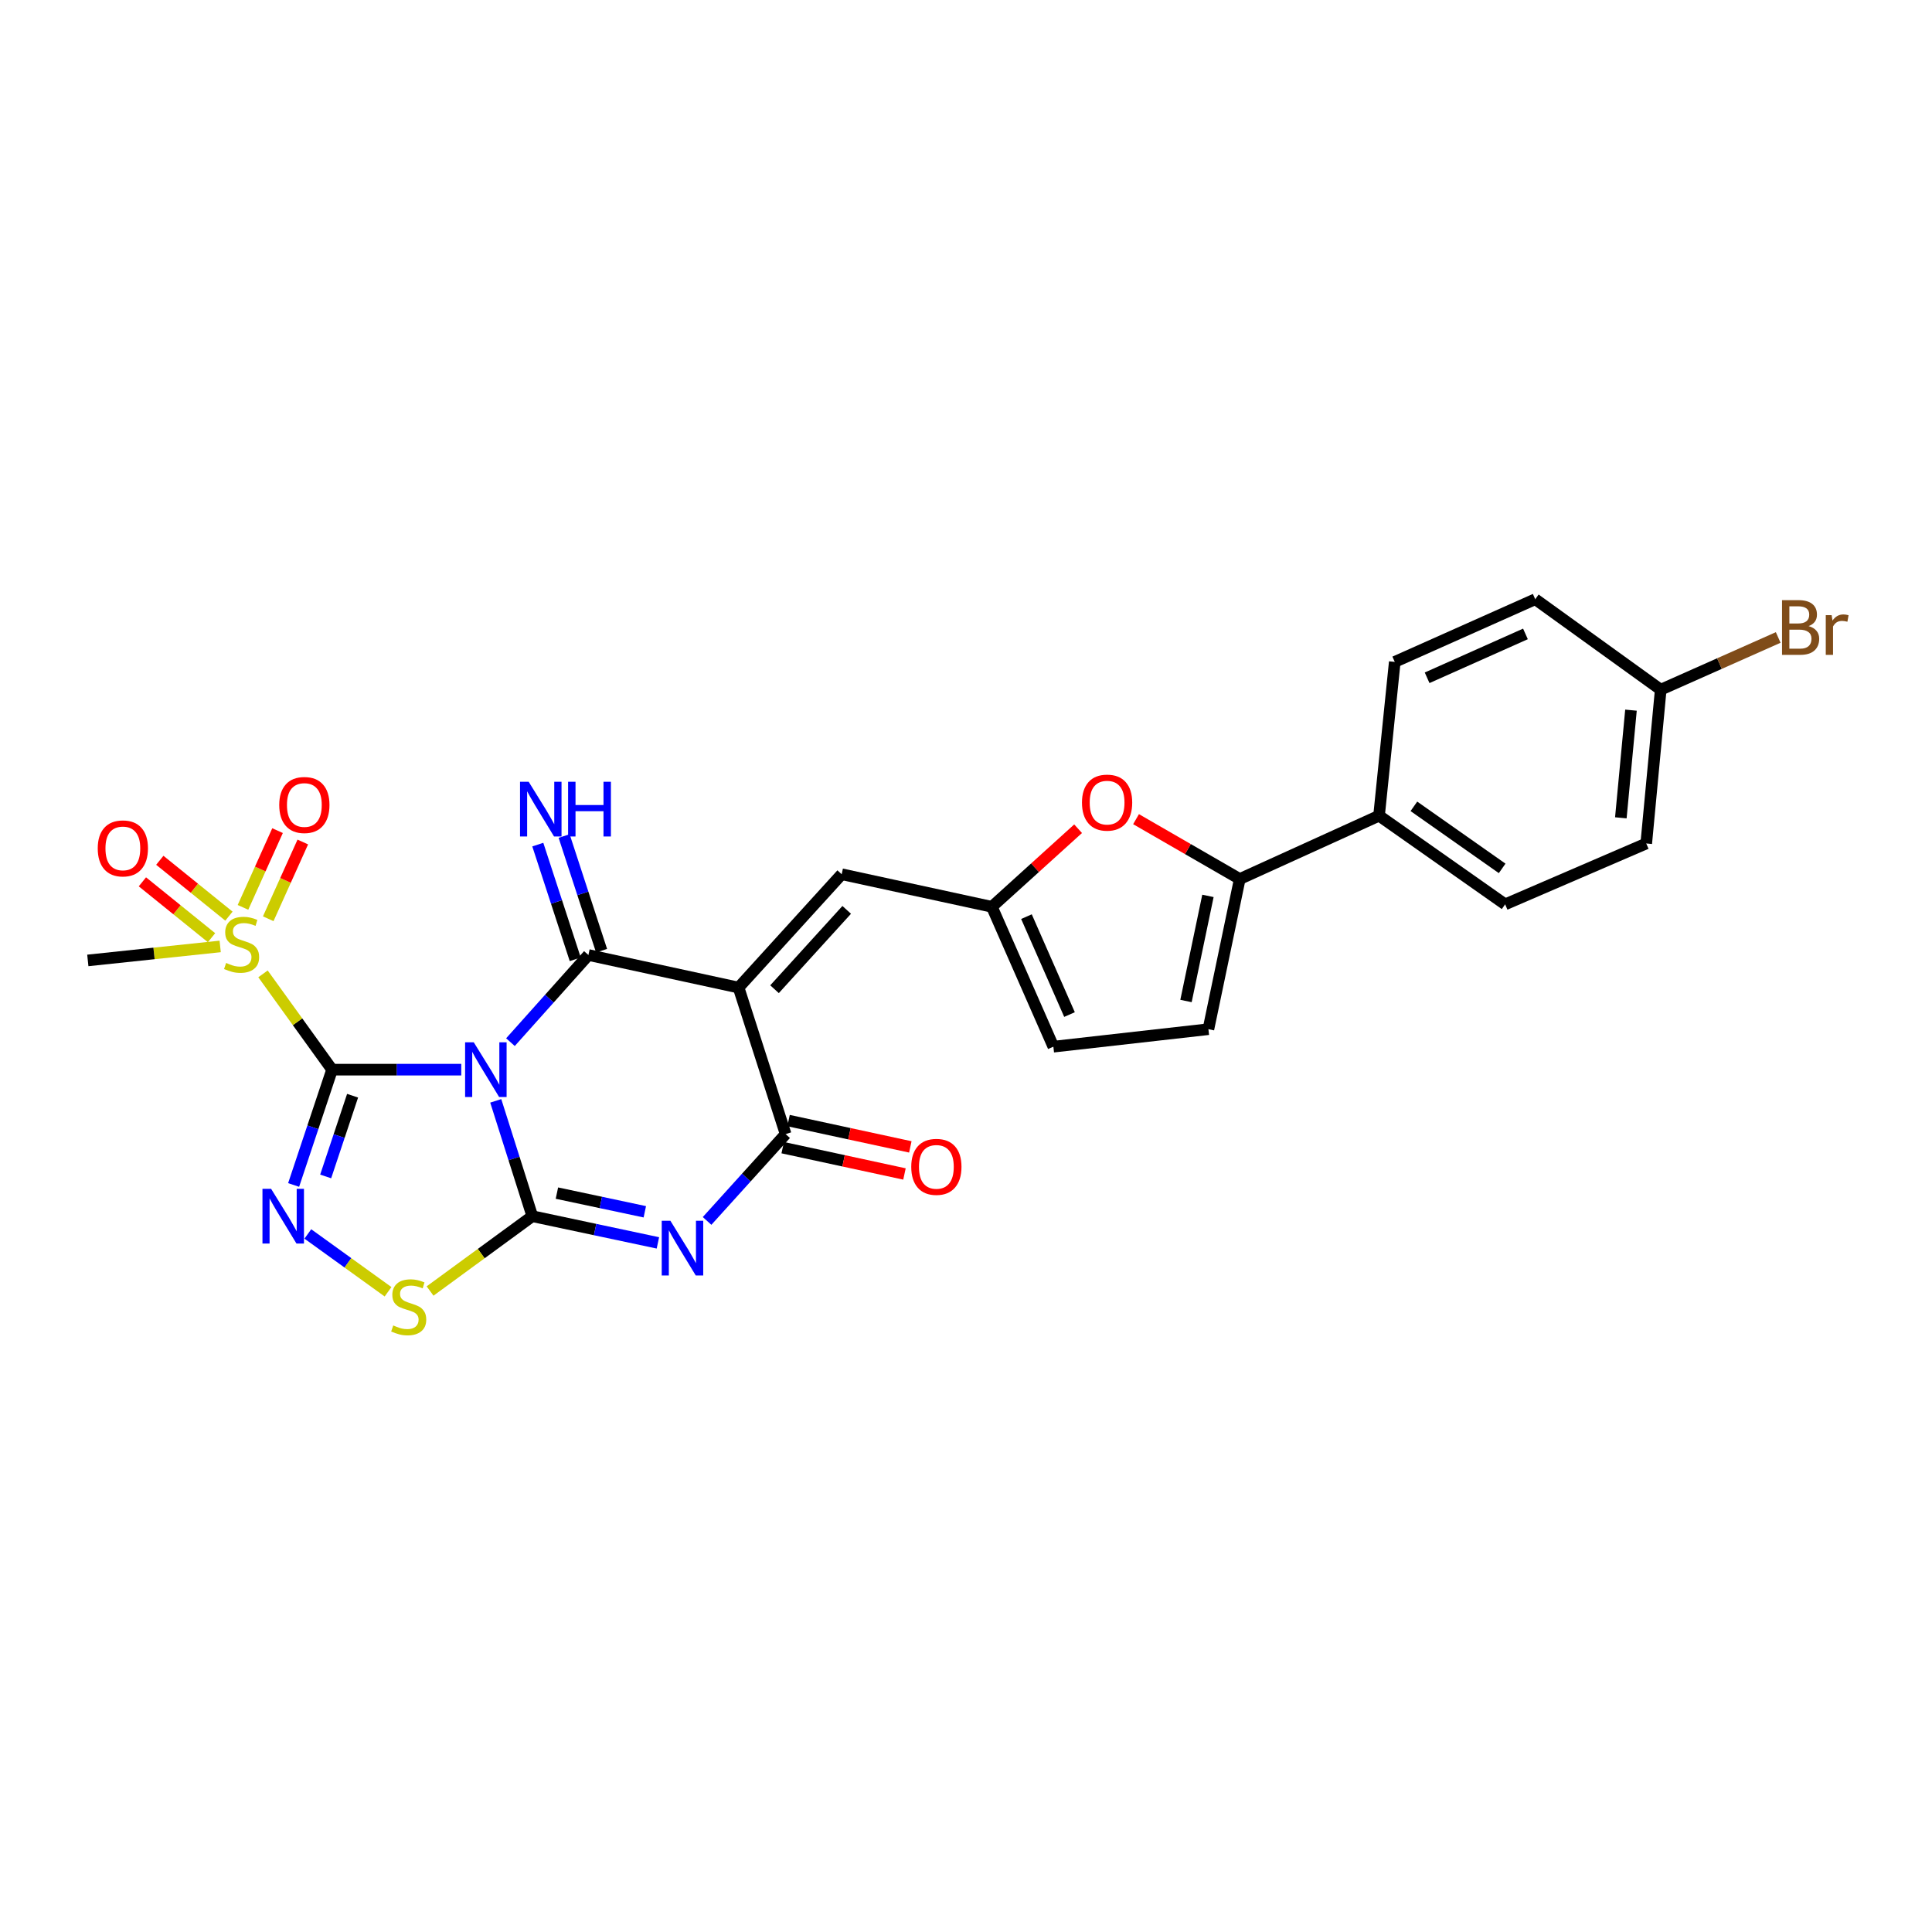 <?xml version='1.0' encoding='iso-8859-1'?>
<svg version='1.1' baseProfile='full'
              xmlns='http://www.w3.org/2000/svg'
                      xmlns:rdkit='http://www.rdkit.org/xml'
                      xmlns:xlink='http://www.w3.org/1999/xlink'
                  xml:space='preserve'
width='1000px' height='1000px' viewBox='0 0 1000 1000'>
<!-- END OF HEADER -->
<rect style='opacity:1.0;fill:#FFFFFF;stroke:none' width='1000' height='1000' x='0' y='0'> </rect>
<path class='bond-0' d='M 238.749,553.653 L 205.318,553.653' style='fill:none;fill-rule:evenodd;stroke:#0000FF;stroke-width:6px;stroke-linecap:butt;stroke-linejoin:miter;stroke-opacity:1' />
<path class='bond-0' d='M 205.318,553.653 L 171.887,553.653' style='fill:none;fill-rule:evenodd;stroke:#000000;stroke-width:6px;stroke-linecap:butt;stroke-linejoin:miter;stroke-opacity:1' />
<path class='bond-1' d='M 256.598,569.802 L 266.061,599.652' style='fill:none;fill-rule:evenodd;stroke:#0000FF;stroke-width:6px;stroke-linecap:butt;stroke-linejoin:miter;stroke-opacity:1' />
<path class='bond-1' d='M 266.061,599.652 L 275.524,629.501' style='fill:none;fill-rule:evenodd;stroke:#000000;stroke-width:6px;stroke-linecap:butt;stroke-linejoin:miter;stroke-opacity:1' />
<path class='bond-2' d='M 264.209,539.419 L 284.383,516.863' style='fill:none;fill-rule:evenodd;stroke:#0000FF;stroke-width:6px;stroke-linecap:butt;stroke-linejoin:miter;stroke-opacity:1' />
<path class='bond-2' d='M 284.383,516.863 L 304.556,494.308' style='fill:none;fill-rule:evenodd;stroke:#000000;stroke-width:6px;stroke-linecap:butt;stroke-linejoin:miter;stroke-opacity:1' />
<path class='bond-5' d='M 171.887,553.653 L 161.934,583.498' style='fill:none;fill-rule:evenodd;stroke:#000000;stroke-width:6px;stroke-linecap:butt;stroke-linejoin:miter;stroke-opacity:1' />
<path class='bond-5' d='M 161.934,583.498 L 151.98,613.343' style='fill:none;fill-rule:evenodd;stroke:#0000FF;stroke-width:6px;stroke-linecap:butt;stroke-linejoin:miter;stroke-opacity:1' />
<path class='bond-5' d='M 182.501,567.142 L 175.534,588.034' style='fill:none;fill-rule:evenodd;stroke:#000000;stroke-width:6px;stroke-linecap:butt;stroke-linejoin:miter;stroke-opacity:1' />
<path class='bond-5' d='M 175.534,588.034 L 168.566,608.925' style='fill:none;fill-rule:evenodd;stroke:#0000FF;stroke-width:6px;stroke-linecap:butt;stroke-linejoin:miter;stroke-opacity:1' />
<path class='bond-7' d='M 171.887,553.653 L 154.008,528.86' style='fill:none;fill-rule:evenodd;stroke:#000000;stroke-width:6px;stroke-linecap:butt;stroke-linejoin:miter;stroke-opacity:1' />
<path class='bond-7' d='M 154.008,528.86 L 136.128,504.068' style='fill:none;fill-rule:evenodd;stroke:#CCCC00;stroke-width:6px;stroke-linecap:butt;stroke-linejoin:miter;stroke-opacity:1' />
<path class='bond-4' d='M 275.524,629.501 L 308.025,636.409' style='fill:none;fill-rule:evenodd;stroke:#000000;stroke-width:6px;stroke-linecap:butt;stroke-linejoin:miter;stroke-opacity:1' />
<path class='bond-4' d='M 308.025,636.409 L 340.526,643.316' style='fill:none;fill-rule:evenodd;stroke:#0000FF;stroke-width:6px;stroke-linecap:butt;stroke-linejoin:miter;stroke-opacity:1' />
<path class='bond-4' d='M 288.255,617.55 L 311.005,622.385' style='fill:none;fill-rule:evenodd;stroke:#000000;stroke-width:6px;stroke-linecap:butt;stroke-linejoin:miter;stroke-opacity:1' />
<path class='bond-4' d='M 311.005,622.385 L 333.756,627.22' style='fill:none;fill-rule:evenodd;stroke:#0000FF;stroke-width:6px;stroke-linecap:butt;stroke-linejoin:miter;stroke-opacity:1' />
<path class='bond-8' d='M 275.524,629.501 L 249.065,648.866' style='fill:none;fill-rule:evenodd;stroke:#000000;stroke-width:6px;stroke-linecap:butt;stroke-linejoin:miter;stroke-opacity:1' />
<path class='bond-8' d='M 249.065,648.866 L 222.606,668.23' style='fill:none;fill-rule:evenodd;stroke:#CCCC00;stroke-width:6px;stroke-linecap:butt;stroke-linejoin:miter;stroke-opacity:1' />
<path class='bond-3' d='M 304.556,494.308 L 382.284,511.169' style='fill:none;fill-rule:evenodd;stroke:#000000;stroke-width:6px;stroke-linecap:butt;stroke-linejoin:miter;stroke-opacity:1' />
<path class='bond-14' d='M 311.37,492.083 L 301.68,462.403' style='fill:none;fill-rule:evenodd;stroke:#000000;stroke-width:6px;stroke-linecap:butt;stroke-linejoin:miter;stroke-opacity:1' />
<path class='bond-14' d='M 301.68,462.403 L 291.991,432.723' style='fill:none;fill-rule:evenodd;stroke:#0000FF;stroke-width:6px;stroke-linecap:butt;stroke-linejoin:miter;stroke-opacity:1' />
<path class='bond-14' d='M 297.742,496.532 L 288.052,466.852' style='fill:none;fill-rule:evenodd;stroke:#000000;stroke-width:6px;stroke-linecap:butt;stroke-linejoin:miter;stroke-opacity:1' />
<path class='bond-14' d='M 288.052,466.852 L 278.362,437.172' style='fill:none;fill-rule:evenodd;stroke:#0000FF;stroke-width:6px;stroke-linecap:butt;stroke-linejoin:miter;stroke-opacity:1' />
<path class='bond-6' d='M 382.284,511.169 L 406.64,587.017' style='fill:none;fill-rule:evenodd;stroke:#000000;stroke-width:6px;stroke-linecap:butt;stroke-linejoin:miter;stroke-opacity:1' />
<path class='bond-9' d='M 382.284,511.169 L 435.656,452.501' style='fill:none;fill-rule:evenodd;stroke:#000000;stroke-width:6px;stroke-linecap:butt;stroke-linejoin:miter;stroke-opacity:1' />
<path class='bond-9' d='M 400.895,512.016 L 438.255,470.948' style='fill:none;fill-rule:evenodd;stroke:#000000;stroke-width:6px;stroke-linecap:butt;stroke-linejoin:miter;stroke-opacity:1' />
<path class='bond-28' d='M 365.982,631.952 L 386.311,609.485' style='fill:none;fill-rule:evenodd;stroke:#0000FF;stroke-width:6px;stroke-linecap:butt;stroke-linejoin:miter;stroke-opacity:1' />
<path class='bond-28' d='M 386.311,609.485 L 406.64,587.017' style='fill:none;fill-rule:evenodd;stroke:#000000;stroke-width:6px;stroke-linecap:butt;stroke-linejoin:miter;stroke-opacity:1' />
<path class='bond-27' d='M 159.333,638.687 L 180.094,653.654' style='fill:none;fill-rule:evenodd;stroke:#0000FF;stroke-width:6px;stroke-linecap:butt;stroke-linejoin:miter;stroke-opacity:1' />
<path class='bond-27' d='M 180.094,653.654 L 200.854,668.62' style='fill:none;fill-rule:evenodd;stroke:#CCCC00;stroke-width:6px;stroke-linecap:butt;stroke-linejoin:miter;stroke-opacity:1' />
<path class='bond-19' d='M 405.126,594.024 L 436.64,600.834' style='fill:none;fill-rule:evenodd;stroke:#000000;stroke-width:6px;stroke-linecap:butt;stroke-linejoin:miter;stroke-opacity:1' />
<path class='bond-19' d='M 436.64,600.834 L 468.153,607.645' style='fill:none;fill-rule:evenodd;stroke:#FF0000;stroke-width:6px;stroke-linecap:butt;stroke-linejoin:miter;stroke-opacity:1' />
<path class='bond-19' d='M 408.154,580.011 L 439.668,586.821' style='fill:none;fill-rule:evenodd;stroke:#000000;stroke-width:6px;stroke-linecap:butt;stroke-linejoin:miter;stroke-opacity:1' />
<path class='bond-19' d='M 439.668,586.821 L 471.182,593.632' style='fill:none;fill-rule:evenodd;stroke:#FF0000;stroke-width:6px;stroke-linecap:butt;stroke-linejoin:miter;stroke-opacity:1' />
<path class='bond-16' d='M 118.496,474.193 L 100.606,459.739' style='fill:none;fill-rule:evenodd;stroke:#CCCC00;stroke-width:6px;stroke-linecap:butt;stroke-linejoin:miter;stroke-opacity:1' />
<path class='bond-16' d='M 100.606,459.739 L 82.715,445.284' style='fill:none;fill-rule:evenodd;stroke:#FF0000;stroke-width:6px;stroke-linecap:butt;stroke-linejoin:miter;stroke-opacity:1' />
<path class='bond-16' d='M 109.486,485.345 L 91.596,470.89' style='fill:none;fill-rule:evenodd;stroke:#CCCC00;stroke-width:6px;stroke-linecap:butt;stroke-linejoin:miter;stroke-opacity:1' />
<path class='bond-16' d='M 91.596,470.89 L 73.705,456.436' style='fill:none;fill-rule:evenodd;stroke:#FF0000;stroke-width:6px;stroke-linecap:butt;stroke-linejoin:miter;stroke-opacity:1' />
<path class='bond-17' d='M 138.834,475.547 L 147.781,455.684' style='fill:none;fill-rule:evenodd;stroke:#CCCC00;stroke-width:6px;stroke-linecap:butt;stroke-linejoin:miter;stroke-opacity:1' />
<path class='bond-17' d='M 147.781,455.684 L 156.729,435.82' style='fill:none;fill-rule:evenodd;stroke:#FF0000;stroke-width:6px;stroke-linecap:butt;stroke-linejoin:miter;stroke-opacity:1' />
<path class='bond-17' d='M 125.762,469.659 L 134.71,449.795' style='fill:none;fill-rule:evenodd;stroke:#CCCC00;stroke-width:6px;stroke-linecap:butt;stroke-linejoin:miter;stroke-opacity:1' />
<path class='bond-17' d='M 134.71,449.795 L 143.658,429.932' style='fill:none;fill-rule:evenodd;stroke:#FF0000;stroke-width:6px;stroke-linecap:butt;stroke-linejoin:miter;stroke-opacity:1' />
<path class='bond-22' d='M 113.965,489.873 L 79.71,493.496' style='fill:none;fill-rule:evenodd;stroke:#CCCC00;stroke-width:6px;stroke-linecap:butt;stroke-linejoin:miter;stroke-opacity:1' />
<path class='bond-22' d='M 79.71,493.496 L 45.455,497.119' style='fill:none;fill-rule:evenodd;stroke:#000000;stroke-width:6px;stroke-linecap:butt;stroke-linejoin:miter;stroke-opacity:1' />
<path class='bond-12' d='M 435.656,452.501 L 513.392,469.362' style='fill:none;fill-rule:evenodd;stroke:#000000;stroke-width:6px;stroke-linecap:butt;stroke-linejoin:miter;stroke-opacity:1' />
<path class='bond-10' d='M 641.696,454.978 L 614.855,439.488' style='fill:none;fill-rule:evenodd;stroke:#000000;stroke-width:6px;stroke-linecap:butt;stroke-linejoin:miter;stroke-opacity:1' />
<path class='bond-10' d='M 614.855,439.488 L 588.014,423.999' style='fill:none;fill-rule:evenodd;stroke:#FF0000;stroke-width:6px;stroke-linecap:butt;stroke-linejoin:miter;stroke-opacity:1' />
<path class='bond-18' d='M 641.696,454.978 L 713.793,422.203' style='fill:none;fill-rule:evenodd;stroke:#000000;stroke-width:6px;stroke-linecap:butt;stroke-linejoin:miter;stroke-opacity:1' />
<path class='bond-29' d='M 641.696,454.978 L 625.472,532.706' style='fill:none;fill-rule:evenodd;stroke:#000000;stroke-width:6px;stroke-linecap:butt;stroke-linejoin:miter;stroke-opacity:1' />
<path class='bond-29' d='M 625.228,463.708 L 613.871,518.117' style='fill:none;fill-rule:evenodd;stroke:#000000;stroke-width:6px;stroke-linecap:butt;stroke-linejoin:miter;stroke-opacity:1' />
<path class='bond-11' d='M 558.02,428.947 L 535.706,449.155' style='fill:none;fill-rule:evenodd;stroke:#FF0000;stroke-width:6px;stroke-linecap:butt;stroke-linejoin:miter;stroke-opacity:1' />
<path class='bond-11' d='M 535.706,449.155 L 513.392,469.362' style='fill:none;fill-rule:evenodd;stroke:#000000;stroke-width:6px;stroke-linecap:butt;stroke-linejoin:miter;stroke-opacity:1' />
<path class='bond-15' d='M 513.392,469.362 L 545.227,541.762' style='fill:none;fill-rule:evenodd;stroke:#000000;stroke-width:6px;stroke-linecap:butt;stroke-linejoin:miter;stroke-opacity:1' />
<path class='bond-15' d='M 531.291,474.451 L 553.576,525.131' style='fill:none;fill-rule:evenodd;stroke:#000000;stroke-width:6px;stroke-linecap:butt;stroke-linejoin:miter;stroke-opacity:1' />
<path class='bond-13' d='M 625.472,532.706 L 545.227,541.762' style='fill:none;fill-rule:evenodd;stroke:#000000;stroke-width:6px;stroke-linecap:butt;stroke-linejoin:miter;stroke-opacity:1' />
<path class='bond-20' d='M 713.793,422.203 L 779.056,468.088' style='fill:none;fill-rule:evenodd;stroke:#000000;stroke-width:6px;stroke-linecap:butt;stroke-linejoin:miter;stroke-opacity:1' />
<path class='bond-20' d='M 731.828,417.358 L 777.512,449.477' style='fill:none;fill-rule:evenodd;stroke:#000000;stroke-width:6px;stroke-linecap:butt;stroke-linejoin:miter;stroke-opacity:1' />
<path class='bond-21' d='M 713.793,422.203 L 721.925,342.595' style='fill:none;fill-rule:evenodd;stroke:#000000;stroke-width:6px;stroke-linecap:butt;stroke-linejoin:miter;stroke-opacity:1' />
<path class='bond-25' d='M 779.056,468.088 L 852.093,436.587' style='fill:none;fill-rule:evenodd;stroke:#000000;stroke-width:6px;stroke-linecap:butt;stroke-linejoin:miter;stroke-opacity:1' />
<path class='bond-24' d='M 721.925,342.595 L 794.635,310.155' style='fill:none;fill-rule:evenodd;stroke:#000000;stroke-width:6px;stroke-linecap:butt;stroke-linejoin:miter;stroke-opacity:1' />
<path class='bond-24' d='M 738.673,350.822 L 789.57,328.113' style='fill:none;fill-rule:evenodd;stroke:#000000;stroke-width:6px;stroke-linecap:butt;stroke-linejoin:miter;stroke-opacity:1' />
<path class='bond-23' d='M 859.588,356.979 L 794.635,310.155' style='fill:none;fill-rule:evenodd;stroke:#000000;stroke-width:6px;stroke-linecap:butt;stroke-linejoin:miter;stroke-opacity:1' />
<path class='bond-26' d='M 859.588,356.979 L 889.991,343.465' style='fill:none;fill-rule:evenodd;stroke:#000000;stroke-width:6px;stroke-linecap:butt;stroke-linejoin:miter;stroke-opacity:1' />
<path class='bond-26' d='M 889.991,343.465 L 920.394,329.951' style='fill:none;fill-rule:evenodd;stroke:#7F4C19;stroke-width:6px;stroke-linecap:butt;stroke-linejoin:miter;stroke-opacity:1' />
<path class='bond-30' d='M 859.588,356.979 L 852.093,436.587' style='fill:none;fill-rule:evenodd;stroke:#000000;stroke-width:6px;stroke-linecap:butt;stroke-linejoin:miter;stroke-opacity:1' />
<path class='bond-30' d='M 844.19,367.577 L 838.944,423.302' style='fill:none;fill-rule:evenodd;stroke:#000000;stroke-width:6px;stroke-linecap:butt;stroke-linejoin:miter;stroke-opacity:1' />
<path  class='atom-0' d='M 245.219 539.493
L 254.499 554.493
Q 255.419 555.973, 256.899 558.653
Q 258.379 561.333, 258.459 561.493
L 258.459 539.493
L 262.219 539.493
L 262.219 567.813
L 258.339 567.813
L 248.379 551.413
Q 247.219 549.493, 245.979 547.293
Q 244.779 545.093, 244.419 544.413
L 244.419 567.813
L 240.739 567.813
L 240.739 539.493
L 245.219 539.493
' fill='#0000FF'/>
<path  class='atom-5' d='M 346.992 631.86
L 356.272 646.86
Q 357.192 648.34, 358.672 651.02
Q 360.152 653.7, 360.232 653.86
L 360.232 631.86
L 363.992 631.86
L 363.992 660.18
L 360.112 660.18
L 350.152 643.78
Q 348.992 641.86, 347.752 639.66
Q 346.552 637.46, 346.192 636.78
L 346.192 660.18
L 342.512 660.18
L 342.512 631.86
L 346.992 631.86
' fill='#0000FF'/>
<path  class='atom-6' d='M 140.331 615.341
L 149.611 630.341
Q 150.531 631.821, 152.011 634.501
Q 153.491 637.181, 153.571 637.341
L 153.571 615.341
L 157.331 615.341
L 157.331 643.661
L 153.451 643.661
L 143.491 627.261
Q 142.331 625.341, 141.091 623.141
Q 139.891 620.941, 139.531 620.261
L 139.531 643.661
L 135.851 643.661
L 135.851 615.341
L 140.331 615.341
' fill='#0000FF'/>
<path  class='atom-8' d='M 117.046 498.421
Q 117.366 498.541, 118.686 499.101
Q 120.006 499.661, 121.446 500.021
Q 122.926 500.341, 124.366 500.341
Q 127.046 500.341, 128.606 499.061
Q 130.166 497.741, 130.166 495.461
Q 130.166 493.901, 129.366 492.941
Q 128.606 491.981, 127.406 491.461
Q 126.206 490.941, 124.206 490.341
Q 121.686 489.581, 120.166 488.861
Q 118.686 488.141, 117.606 486.621
Q 116.566 485.101, 116.566 482.541
Q 116.566 478.981, 118.966 476.781
Q 121.406 474.581, 126.206 474.581
Q 129.486 474.581, 133.206 476.141
L 132.286 479.221
Q 128.886 477.821, 126.326 477.821
Q 123.566 477.821, 122.046 478.981
Q 120.526 480.101, 120.566 482.061
Q 120.566 483.581, 121.326 484.501
Q 122.126 485.421, 123.246 485.941
Q 124.406 486.461, 126.326 487.061
Q 128.886 487.861, 130.406 488.661
Q 131.926 489.461, 133.006 491.101
Q 134.126 492.701, 134.126 495.461
Q 134.126 499.381, 131.486 501.501
Q 128.886 503.581, 124.526 503.581
Q 122.006 503.581, 120.086 503.021
Q 118.206 502.501, 115.966 501.581
L 117.046 498.421
' fill='#CCCC00'/>
<path  class='atom-9' d='M 203.544 686.046
Q 203.864 686.166, 205.184 686.726
Q 206.504 687.286, 207.944 687.646
Q 209.424 687.966, 210.864 687.966
Q 213.544 687.966, 215.104 686.686
Q 216.664 685.366, 216.664 683.086
Q 216.664 681.526, 215.864 680.566
Q 215.104 679.606, 213.904 679.086
Q 212.704 678.566, 210.704 677.966
Q 208.184 677.206, 206.664 676.486
Q 205.184 675.766, 204.104 674.246
Q 203.064 672.726, 203.064 670.166
Q 203.064 666.606, 205.464 664.406
Q 207.904 662.206, 212.704 662.206
Q 215.984 662.206, 219.704 663.766
L 218.784 666.846
Q 215.384 665.446, 212.824 665.446
Q 210.064 665.446, 208.544 666.606
Q 207.024 667.726, 207.064 669.686
Q 207.064 671.206, 207.824 672.126
Q 208.624 673.046, 209.744 673.566
Q 210.904 674.086, 212.824 674.686
Q 215.384 675.486, 216.904 676.286
Q 218.424 677.086, 219.504 678.726
Q 220.624 680.326, 220.624 683.086
Q 220.624 687.006, 217.984 689.126
Q 215.384 691.206, 211.024 691.206
Q 208.504 691.206, 206.584 690.646
Q 204.704 690.126, 202.464 689.206
L 203.544 686.046
' fill='#CCCC00'/>
<path  class='atom-12' d='M 560.032 415.433
Q 560.032 408.633, 563.392 404.833
Q 566.752 401.033, 573.032 401.033
Q 579.312 401.033, 582.672 404.833
Q 586.032 408.633, 586.032 415.433
Q 586.032 422.313, 582.632 426.233
Q 579.232 430.113, 573.032 430.113
Q 566.792 430.113, 563.392 426.233
Q 560.032 422.353, 560.032 415.433
M 573.032 426.913
Q 577.352 426.913, 579.672 424.033
Q 582.032 421.113, 582.032 415.433
Q 582.032 409.873, 579.672 407.073
Q 577.352 404.233, 573.032 404.233
Q 568.712 404.233, 566.352 407.033
Q 564.032 409.833, 564.032 415.433
Q 564.032 421.153, 566.352 424.033
Q 568.712 426.913, 573.032 426.913
' fill='#FF0000'/>
<path  class='atom-15' d='M 273.645 404.642
L 282.925 419.642
Q 283.845 421.122, 285.325 423.802
Q 286.805 426.482, 286.885 426.642
L 286.885 404.642
L 290.645 404.642
L 290.645 432.962
L 286.765 432.962
L 276.805 416.562
Q 275.645 414.642, 274.405 412.442
Q 273.205 410.242, 272.845 409.562
L 272.845 432.962
L 269.165 432.962
L 269.165 404.642
L 273.645 404.642
' fill='#0000FF'/>
<path  class='atom-15' d='M 294.045 404.642
L 297.885 404.642
L 297.885 416.682
L 312.365 416.682
L 312.365 404.642
L 316.205 404.642
L 316.205 432.962
L 312.365 432.962
L 312.365 419.882
L 297.885 419.882
L 297.885 432.962
L 294.045 432.962
L 294.045 404.642
' fill='#0000FF'/>
<path  class='atom-17' d='M 50.59 439.128
Q 50.59 432.328, 53.95 428.528
Q 57.31 424.728, 63.59 424.728
Q 69.87 424.728, 73.23 428.528
Q 76.59 432.328, 76.59 439.128
Q 76.59 446.008, 73.19 449.928
Q 69.79 453.808, 63.59 453.808
Q 57.35 453.808, 53.95 449.928
Q 50.59 446.048, 50.59 439.128
M 63.59 450.608
Q 67.91 450.608, 70.23 447.728
Q 72.59 444.808, 72.59 439.128
Q 72.59 433.568, 70.23 430.768
Q 67.91 427.928, 63.59 427.928
Q 59.27 427.928, 56.91 430.728
Q 54.59 433.528, 54.59 439.128
Q 54.59 444.848, 56.91 447.728
Q 59.27 450.608, 63.59 450.608
' fill='#FF0000'/>
<path  class='atom-18' d='M 144.535 416.66
Q 144.535 409.86, 147.895 406.06
Q 151.255 402.26, 157.535 402.26
Q 163.815 402.26, 167.175 406.06
Q 170.535 409.86, 170.535 416.66
Q 170.535 423.54, 167.135 427.46
Q 163.735 431.34, 157.535 431.34
Q 151.295 431.34, 147.895 427.46
Q 144.535 423.58, 144.535 416.66
M 157.535 428.14
Q 161.855 428.14, 164.175 425.26
Q 166.535 422.34, 166.535 416.66
Q 166.535 411.1, 164.175 408.3
Q 161.855 405.46, 157.535 405.46
Q 153.215 405.46, 150.855 408.26
Q 148.535 411.06, 148.535 416.66
Q 148.535 422.38, 150.855 425.26
Q 153.215 428.14, 157.535 428.14
' fill='#FF0000'/>
<path  class='atom-20' d='M 471.663 603.959
Q 471.663 597.159, 475.023 593.359
Q 478.383 589.559, 484.663 589.559
Q 490.943 589.559, 494.303 593.359
Q 497.663 597.159, 497.663 603.959
Q 497.663 610.839, 494.263 614.759
Q 490.863 618.639, 484.663 618.639
Q 478.423 618.639, 475.023 614.759
Q 471.663 610.879, 471.663 603.959
M 484.663 615.439
Q 488.983 615.439, 491.303 612.559
Q 493.663 609.639, 493.663 603.959
Q 493.663 598.399, 491.303 595.599
Q 488.983 592.759, 484.663 592.759
Q 480.343 592.759, 477.983 595.559
Q 475.663 598.359, 475.663 603.959
Q 475.663 609.679, 477.983 612.559
Q 480.343 615.439, 484.663 615.439
' fill='#FF0000'/>
<path  class='atom-27' d='M 936.135 324.074
Q 938.855 324.834, 940.215 326.514
Q 941.615 328.154, 941.615 330.594
Q 941.615 334.514, 939.095 336.754
Q 936.615 338.954, 931.895 338.954
L 922.375 338.954
L 922.375 310.634
L 930.735 310.634
Q 935.575 310.634, 938.015 312.594
Q 940.455 314.554, 940.455 318.154
Q 940.455 322.434, 936.135 324.074
M 926.175 313.834
L 926.175 322.714
L 930.735 322.714
Q 933.535 322.714, 934.975 321.594
Q 936.455 320.434, 936.455 318.154
Q 936.455 313.834, 930.735 313.834
L 926.175 313.834
M 931.895 335.754
Q 934.655 335.754, 936.135 334.434
Q 937.615 333.114, 937.615 330.594
Q 937.615 328.274, 935.975 327.114
Q 934.375 325.914, 931.295 325.914
L 926.175 325.914
L 926.175 335.754
L 931.895 335.754
' fill='#7F4C19'/>
<path  class='atom-27' d='M 948.055 318.394
L 948.495 321.234
Q 950.655 318.034, 954.175 318.034
Q 955.295 318.034, 956.815 318.434
L 956.215 321.794
Q 954.495 321.394, 953.535 321.394
Q 951.855 321.394, 950.735 322.074
Q 949.655 322.714, 948.775 324.274
L 948.775 338.954
L 945.015 338.954
L 945.015 318.394
L 948.055 318.394
' fill='#7F4C19'/>
</svg>
